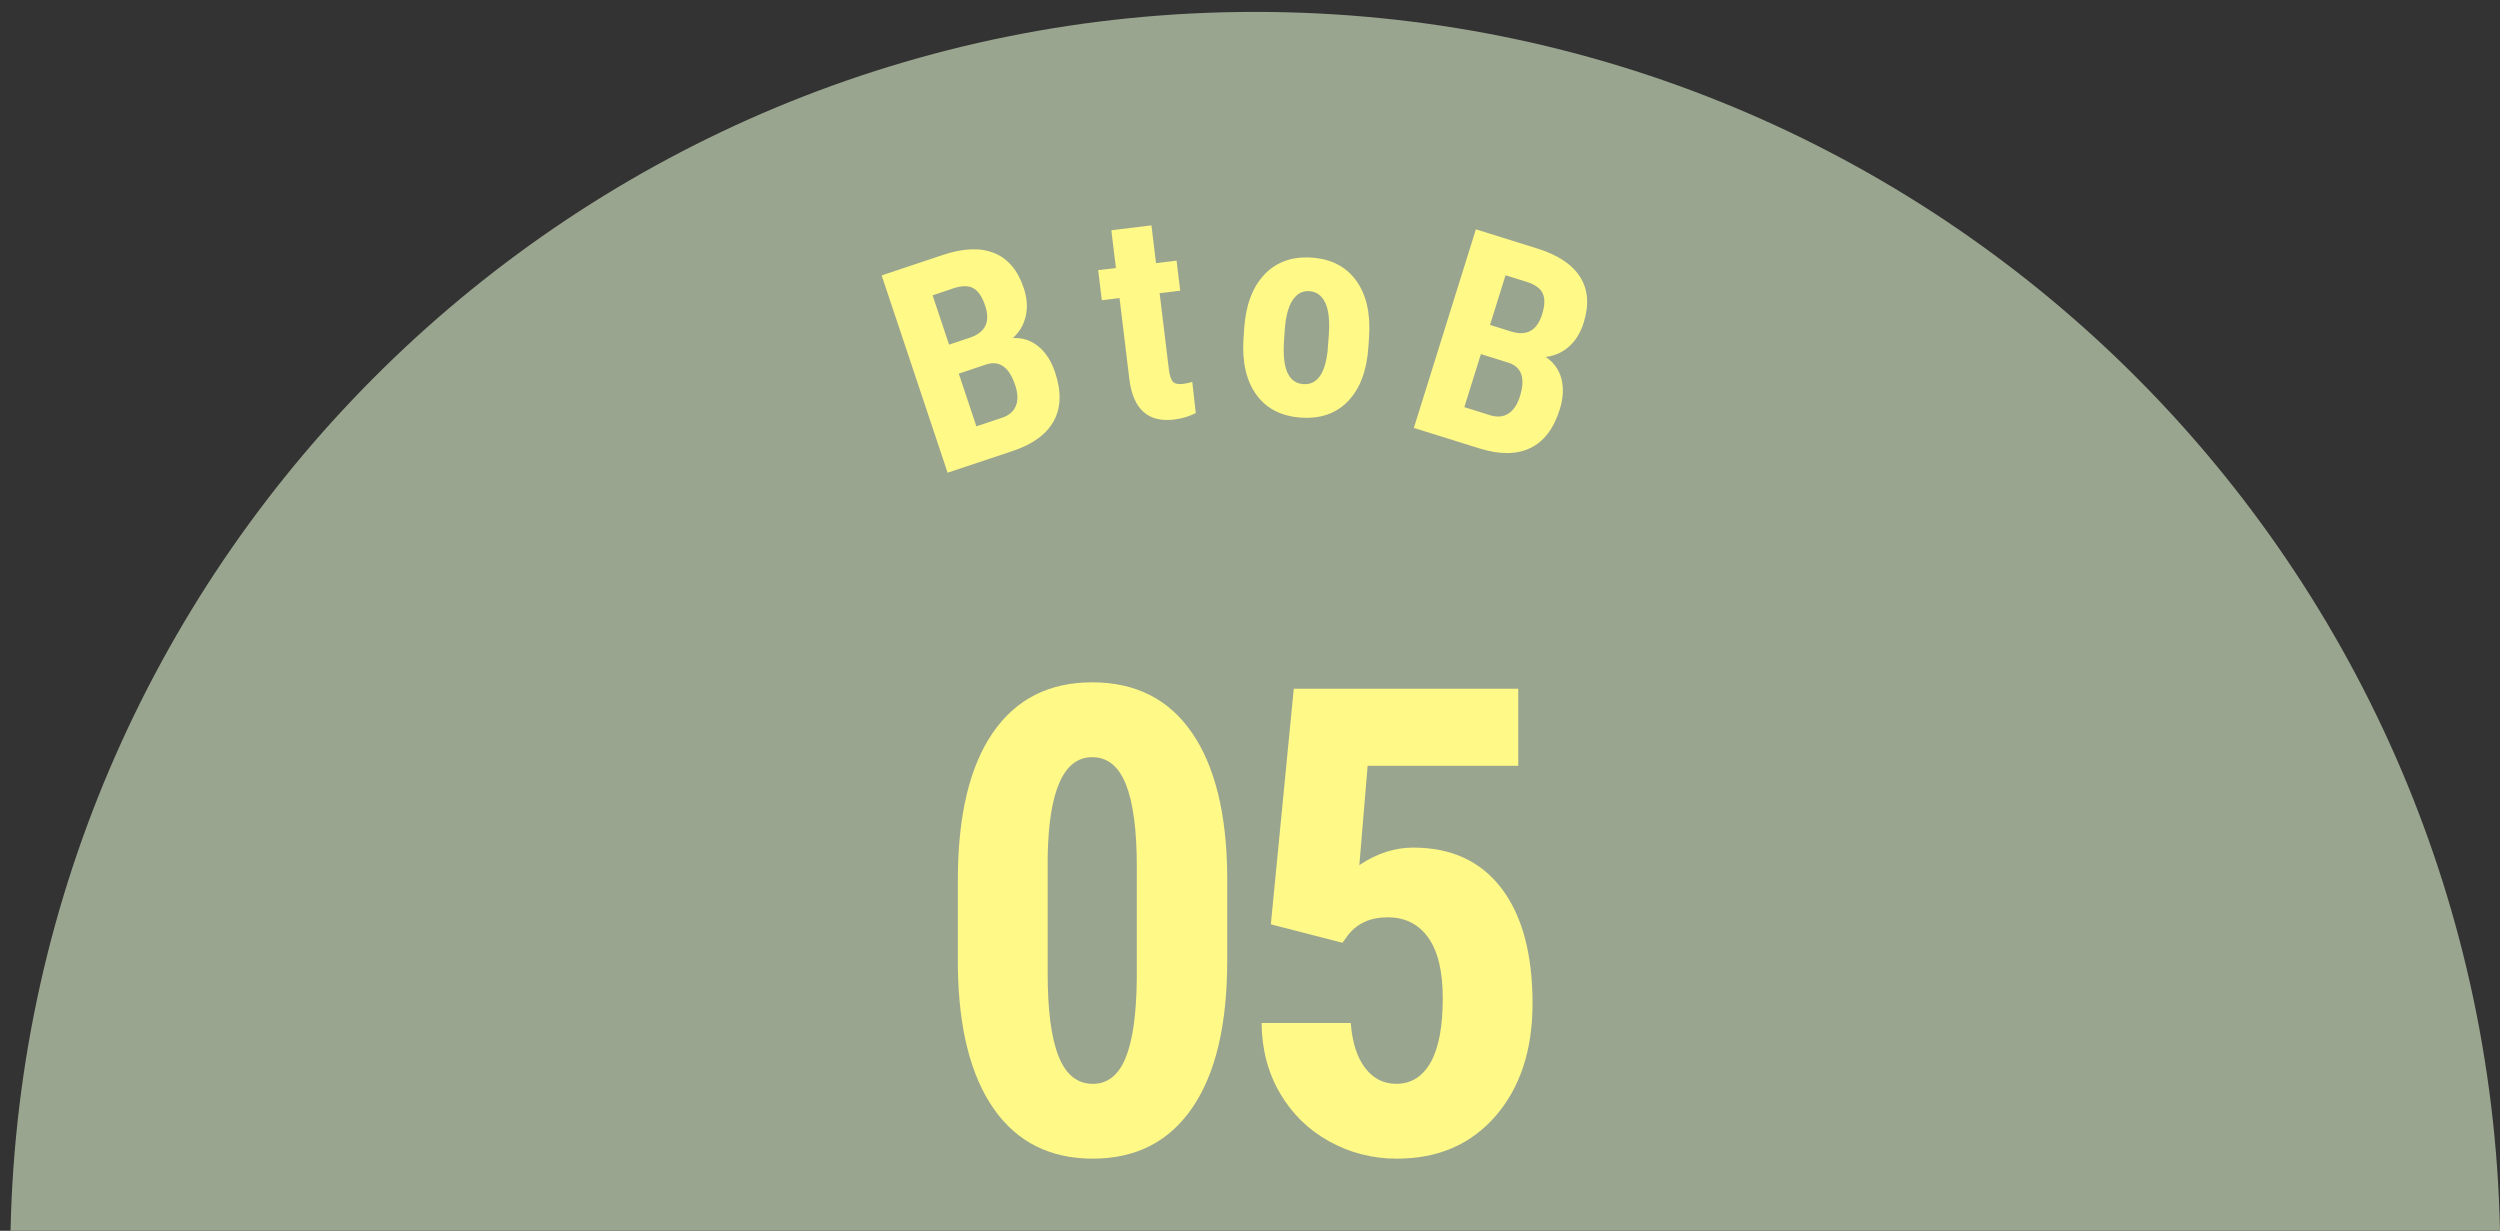 <?xml version="1.0" encoding="utf-8"?>
<!-- Generator: Adobe Illustrator 14.0.0, SVG Export Plug-In . SVG Version: 6.00 Build 43363)  -->
<!DOCTYPE svg PUBLIC "-//W3C//DTD SVG 1.1//EN" "http://www.w3.org/Graphics/SVG/1.1/DTD/svg11.dtd">
<svg version="1.1" id="レイヤー_1" xmlns="http://www.w3.org/2000/svg" xmlns:xlink="http://www.w3.org/1999/xlink" x="0px"
	 y="0px" width="130px" height="64px" viewBox="0 0 130 64" enable-background="new 0 0 130 64" xml:space="preserve">
<rect x="0" y="0" width="130" height="64" fill="#333333" stroke="none"/>
<path fill="#9AA58F" d="M0.548,64H130c-0.736-35.127-29.422-63.381-64.726-63.381C29.97,0.619,1.285,28.873,0.548,64z"/>
<g>
	<path fill="#FFF988" d="M49.276,24.582l-3.43-10.261l3.171-1.06c1.071-0.358,1.965-0.393,2.681-0.102
		c0.716,0.291,1.228,0.896,1.536,1.817c0.174,0.521,0.209,1.009,0.104,1.462c-0.104,0.453-0.327,0.832-0.668,1.14
		c0.504-0.022,0.947,0.123,1.329,0.438c0.382,0.313,0.67,0.762,0.865,1.344c0.333,0.996,0.311,1.84-0.067,2.529
		c-0.378,0.691-1.086,1.21-2.124,1.557L49.276,24.582z M49.352,17.921l1.078-0.36c0.813-0.272,1.079-0.828,0.797-1.67
		c-0.155-0.465-0.361-0.767-0.616-0.906c-0.255-0.139-0.595-0.138-1.018,0.003l-1.099,0.368L49.352,17.921z M49.856,19.429
		l0.917,2.741l1.325-0.443c0.371-0.124,0.614-0.333,0.73-0.628s0.103-0.653-0.039-1.075c-0.308-0.921-0.799-1.282-1.474-1.083
		L49.856,19.429z"/>
	<path fill="#FFF988" d="M59.875,11.72l0.238,1.962l1.069-0.13l0.189,1.563l-1.07,0.13l0.481,3.968
		c0.038,0.314,0.107,0.526,0.208,0.634c0.101,0.108,0.273,0.147,0.52,0.117c0.201-0.024,0.364-0.062,0.488-0.111l0.182,1.624
		c-0.338,0.177-0.713,0.289-1.126,0.339c-1.348,0.163-2.122-0.527-2.324-2.071l-0.514-4.246l-0.922,0.112l-0.189-1.564l0.922-0.111
		l-0.237-1.963L59.875,11.72z"/>
	<path fill="#FFF988" d="M64.698,17.079c0.082-1.216,0.432-2.149,1.052-2.804c0.619-0.653,1.436-0.946,2.449-0.879
		c1.023,0.068,1.798,0.468,2.325,1.198c0.527,0.73,0.75,1.708,0.667,2.934l-0.034,0.513c-0.082,1.221-0.43,2.155-1.044,2.804
		c-0.614,0.649-1.433,0.939-2.456,0.871c-1.028-0.069-1.805-0.467-2.329-1.194c-0.525-0.728-0.747-1.705-0.665-2.931L64.698,17.079z
		 M66.768,17.747c-0.096,1.433,0.239,2.176,1.005,2.227c0.707,0.048,1.127-0.524,1.262-1.718l0.066-0.882
		c0.049-0.731-0.016-1.28-0.195-1.647s-0.454-0.563-0.825-0.588c-0.356-0.023-0.646,0.135-0.87,0.475
		c-0.224,0.34-0.36,0.876-0.409,1.607L66.768,17.747z"/>
	<path fill="#FFF988" d="M73.52,22.252l3.226-10.327l3.191,0.997c1.078,0.337,1.822,0.833,2.233,1.487
		c0.411,0.655,0.471,1.446,0.181,2.373c-0.164,0.524-0.421,0.939-0.771,1.246c-0.35,0.306-0.753,0.483-1.209,0.532
		c0.422,0.277,0.696,0.655,0.822,1.133c0.125,0.478,0.097,1.01-0.086,1.597c-0.313,1.002-0.825,1.673-1.536,2.011
		c-0.71,0.339-1.588,0.345-2.633,0.019L73.52,22.252z M77.007,18.413l-0.862,2.759l1.333,0.417c0.374,0.116,0.693,0.09,0.959-0.082
		c0.267-0.171,0.466-0.469,0.599-0.895c0.29-0.927,0.102-1.507-0.562-1.74L77.007,18.413z M77.481,16.896l1.085,0.339
		c0.818,0.256,1.359-0.04,1.623-0.886c0.146-0.469,0.157-0.834,0.031-1.096c-0.125-0.263-0.401-0.46-0.827-0.594l-1.106-0.345
		L77.481,16.896z"/>
</g>
<g>
	<path fill="#FFF988" d="M63.815,49.952c0,3.334-0.604,5.883-1.813,7.649c-1.208,1.766-2.933,2.648-5.174,2.648
		c-2.218,0-3.932-0.858-5.14-2.574c-1.209-1.717-1.835-4.175-1.879-7.376v-4.553c0-3.322,0.602-5.863,1.805-7.624
		c1.203-1.761,2.93-2.641,5.182-2.641c2.251,0,3.979,0.872,5.182,2.615c1.203,1.744,1.815,4.233,1.838,7.467V49.952z M59.114,45.068
		c0-1.898-0.188-3.322-0.563-4.271c-0.375-0.949-0.96-1.424-1.755-1.424c-1.49,0-2.263,1.738-2.318,5.215v6.01
		c0,1.943,0.19,3.389,0.571,4.338c0.38,0.949,0.974,1.424,1.779,1.424c0.762,0,1.327-0.444,1.697-1.333
		c0.37-0.888,0.565-2.248,0.588-4.081V45.068z"/>
	<path fill="#FFF988" d="M66.084,48.064l1.192-12.251h11.672v4.007h-7.831l-0.431,5.165c0.905-0.606,1.838-0.91,2.798-0.91
		c1.986,0,3.518,0.706,4.594,2.119c1.076,1.412,1.614,3.41,1.614,5.993c0,2.417-0.641,4.365-1.921,5.844
		c-1.28,1.479-2.991,2.219-5.132,2.219c-1.269,0-2.445-0.301-3.526-0.902s-1.934-1.438-2.558-2.508
		c-0.624-1.07-0.941-2.285-0.952-3.643h4.636c0.077,1.005,0.325,1.782,0.745,2.334c0.419,0.553,0.96,0.828,1.623,0.828
		c0.772,0,1.368-0.372,1.788-1.117s0.629-1.857,0.629-3.336c0-1.392-0.251-2.439-0.753-3.146c-0.502-0.706-1.206-1.06-2.111-1.06
		c-0.883,0-1.567,0.304-2.053,0.911l-0.298,0.414L66.084,48.064z"/>
</g>
</svg>
